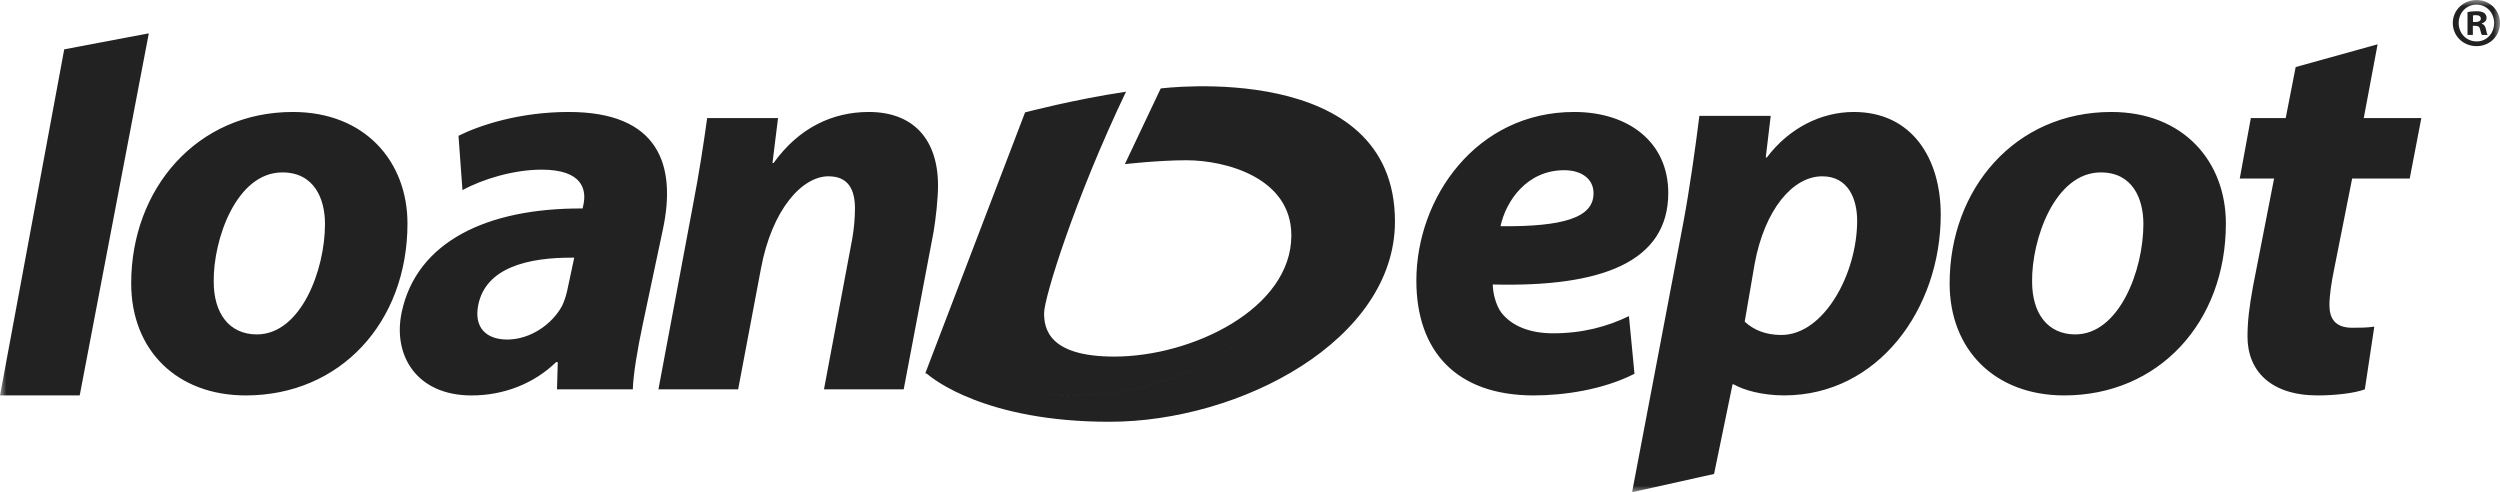 <?xml version="1.0" encoding="UTF-8"?>
<svg width="193px" height="38px" viewBox="0 0 193 38" version="1.1" xmlns="http://www.w3.org/2000/svg" xmlns:xlink="http://www.w3.org/1999/xlink">
    <!-- Generator: Sketch 58 (84663) - https://sketch.com -->
    <title>Group 3 Copy 4</title>
    <desc>Created with Sketch.</desc>
    <defs>
        <polygon id="path-1" points="0 0 193 0 193 38 0 38"></polygon>
    </defs>
    <g id="Page-1" stroke="none" stroke-width="1" fill="none" fill-rule="evenodd">
        <g id="Home-Page" transform="translate(-698, -2515)">
            <g id="Group-3-Copy-4" transform="translate(698, 2515)">
                <mask id="mask-2" fill="white">
                    <use xlink:href="#path-1"></use>
                </mask>
                <g id="Clip-2"></g>
                <path d="M191.519,1.44 C191.519,1.278 191.401,1.17 191.14,1.17 C191.033,1.17 190.958,1.181 190.914,1.192 L190.914,1.7 L191.108,1.7 C191.335,1.7 191.519,1.625 191.519,1.44 L191.519,1.44 Z M191.918,2.265 C191.974,2.534 192.005,2.644 192.049,2.697 L191.606,2.697 C191.552,2.632 191.519,2.481 191.465,2.274 C191.433,2.079 191.325,1.994 191.098,1.994 L190.904,1.994 L190.904,2.697 L190.492,2.697 L190.492,0.932 C190.653,0.898 190.88,0.866 191.173,0.866 C191.508,0.866 191.661,0.922 191.788,1.008 C191.887,1.082 191.962,1.224 191.962,1.385 C191.962,1.593 191.81,1.744 191.595,1.809 L191.595,1.831 C191.767,1.884 191.867,2.025 191.918,2.265 L191.918,2.265 Z M192.547,1.776 C192.547,0.997 191.974,0.357 191.184,0.357 L191.173,0.357 C190.395,0.357 189.809,0.997 189.809,1.776 C189.809,2.568 190.395,3.196 191.195,3.196 C191.974,3.207 192.547,2.568 192.547,1.776 L192.547,1.776 Z M193,1.776 C193,2.784 192.212,3.563 191.184,3.563 C190.167,3.563 189.355,2.784 189.355,1.776 C189.355,0.79 190.167,0 191.184,0 L191.195,0 C192.212,0 193,0.79 193,1.776 L193,1.776 Z M89.607,6.829 L86.839,12.671 C86.839,12.671 89.438,12.372 91.589,12.372 C94.615,12.372 99.692,13.708 99.692,18.176 C99.692,25.73 91.641,30.506 82.771,30.506 C81.509,30.506 80.321,30.444 79.22,30.345 C80.323,30.444 81.512,30.505 82.771,30.505 C91.641,30.505 99.692,25.729 99.692,18.177 C99.692,23.828 92.047,27.528 86.02,27.528 C80.944,27.528 80.604,25.351 80.604,24.169 C80.604,22.987 82.984,15.329 86.928,7.08 C82.923,7.674 79.135,8.677 79.135,8.677 L71.435,28.81 C71.435,28.81 71.484,28.827 71.554,28.851 C72.013,29.251 76.102,32.561 85.644,32.561 C95.796,32.561 107.691,26.243 107.691,17.097 C107.691,4.505 89.607,6.829 89.607,6.829 L89.607,6.829 Z M44.33,19.893 C40.604,19.849 37.517,20.736 36.931,23.496 C36.547,25.322 37.572,26.212 39.16,26.212 C40.934,26.212 42.631,25.041 43.405,23.59 C43.577,23.217 43.713,22.793 43.801,22.374 L44.33,19.893 Z M51.182,17.677 L49.637,24.96 C49.209,26.975 48.888,28.899 48.853,30.055 L43,30.055 L43.06,27.958 L42.931,27.958 C41.207,29.626 38.88,30.528 36.404,30.528 C32.168,30.528 30.303,27.442 31.011,24.101 C32.166,18.664 37.592,16.053 44.977,16.094 L45.042,15.795 C45.277,14.68 45.016,13.097 41.809,13.097 C39.672,13.097 37.254,13.824 35.702,14.68 L35.396,10.483 C37.021,9.671 40.103,8.644 43.909,8.644 C50.875,8.644 52.224,12.755 51.182,17.677 L51.182,17.677 Z M183.551,3.421 L177.226,5.176 L176.457,9.114 L173.765,9.114 L172.909,13.781 L175.56,13.781 L173.936,22.088 C173.637,23.718 173.507,24.832 173.507,25.987 C173.507,28.599 175.262,30.527 178.936,30.527 C180.26,30.527 181.799,30.355 182.566,30.055 L183.296,25.215 C182.739,25.302 182.141,25.302 181.586,25.302 C180.26,25.302 179.831,24.572 179.831,23.546 C179.831,22.819 180.004,21.706 180.174,20.892 L181.586,13.781 L186.03,13.781 L186.927,9.114 L182.482,9.114 L183.551,3.421 Z M165.47,17.291 C165.47,15.368 164.658,13.31 162.182,13.31 C158.629,13.31 156.835,18.493 156.878,21.746 C156.878,24.189 158.076,25.816 160.212,25.816 C163.589,25.816 165.47,20.892 165.47,17.291 L165.47,17.291 Z M171.838,17.251 C171.838,24.916 166.626,30.527 159.357,30.527 C154.059,30.527 150.511,27.056 150.511,21.873 C150.511,14.595 155.552,8.644 162.991,8.644 C168.59,8.644 171.838,12.497 171.838,17.251 L171.838,17.251 Z M143.372,17.037 C143.372,15.367 142.687,13.611 140.68,13.611 C138.37,13.611 136.232,16.224 135.465,20.334 L134.691,24.83 C135.377,25.473 136.316,25.86 137.515,25.86 C140.807,25.86 143.372,21.146 143.372,17.037 L143.372,17.037 Z M149.825,16.566 C149.825,23.846 144.994,30.525 137.73,30.525 C136.016,30.525 134.565,30.098 133.838,29.67 L133.753,29.67 L132.326,36.589 L125.996,38 L129.949,17.208 C130.421,14.724 130.93,11.084 131.191,8.944 L136.699,8.944 L136.316,12.155 L136.401,12.155 C138.114,9.886 140.593,8.644 143.112,8.644 C147.644,8.644 149.825,12.283 149.825,16.566 L149.825,16.566 Z M115.839,17.465 C120.625,17.506 123.019,16.824 123.019,14.94 L123.019,14.895 C123.019,13.869 122.163,13.14 120.752,13.14 C117.888,13.14 116.266,15.495 115.839,17.465 L115.839,17.465 Z M126.182,28.855 C123.746,30.098 120.71,30.527 118.405,30.527 C112.42,30.527 109.343,27.102 109.343,21.662 C109.343,15.281 113.96,8.644 121.524,8.644 C125.755,8.644 128.79,10.999 128.79,14.895 C128.79,20.246 123.616,22.176 115.243,21.962 C115.243,22.563 115.456,23.502 115.879,24.102 C116.69,25.173 118.106,25.731 119.9,25.731 C122.163,25.731 124.087,25.216 125.755,24.403 L126.182,28.855 Z M72.416,14.338 C72.416,10.742 70.494,8.644 67.074,8.644 C64.295,8.644 61.688,9.841 59.721,12.584 L59.635,12.584 L60.064,9.115 L54.593,9.115 C54.337,10.956 53.996,13.268 53.481,15.921 L50.831,30.055 L56.985,30.055 L58.74,20.762 C59.594,16.139 61.944,13.61 63.956,13.61 C65.491,13.61 66.003,14.637 66.003,16.096 C66.003,16.867 65.92,17.722 65.79,18.45 L63.611,30.055 L69.766,30.055 L72.073,17.893 C72.246,16.867 72.416,15.281 72.416,14.338 L72.416,14.338 Z M25.089,17.291 C25.089,15.364 24.274,13.31 21.796,13.31 C18.247,13.31 16.454,18.493 16.499,21.746 C16.499,24.189 17.694,25.816 19.831,25.816 C23.208,25.816 25.089,20.89 25.089,17.291 L25.089,17.291 Z M31.457,17.251 C31.457,24.916 26.24,30.527 18.975,30.527 C13.674,30.527 10.128,27.056 10.128,21.873 C10.128,14.595 15.172,8.644 22.608,8.644 C28.208,8.644 31.457,12.497 31.457,17.251 L31.457,17.251 Z M11.488,2.574 L6.153,30.527 L0,30.527 L4.958,3.81 L11.488,2.574 Z" id="Fill-1" fill="#222222" mask="url(#mask-2)"></path>
            </g>
        </g>
    </g>
</svg>